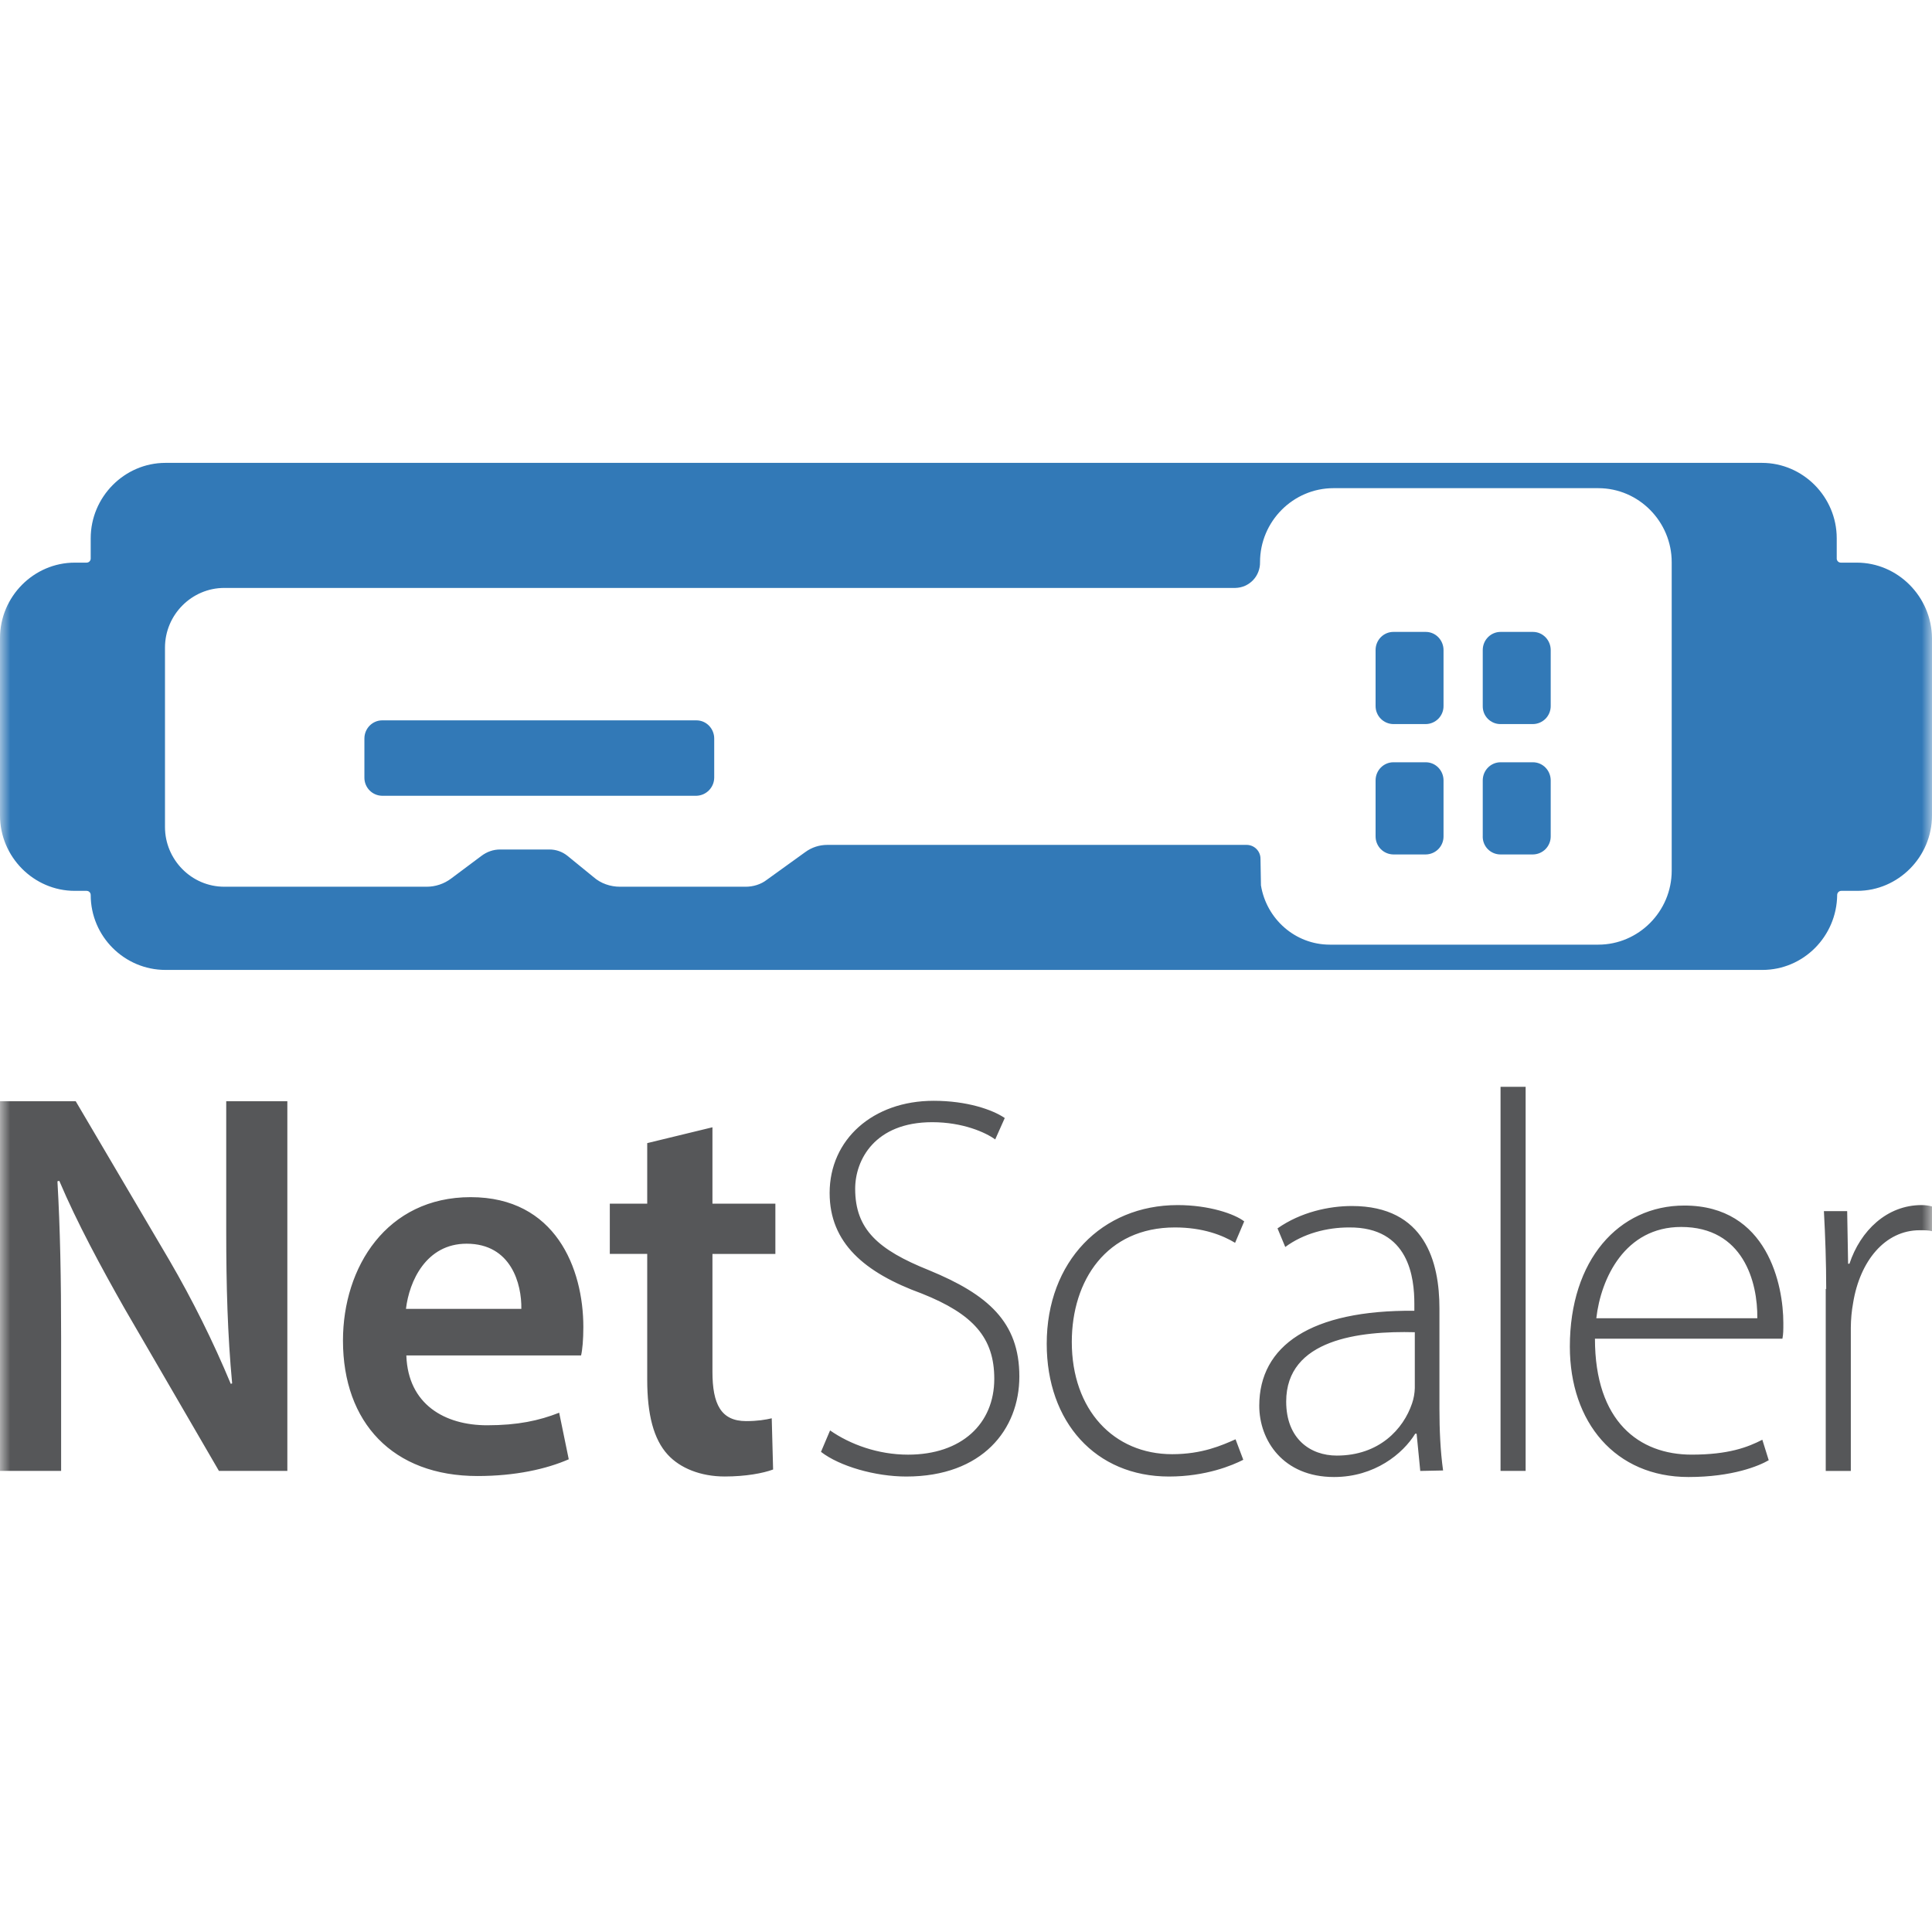 <svg width="96" height="96" viewBox="0 0 96 96" fill="none" xmlns="http://www.w3.org/2000/svg">
<mask id="mask0" mask-type="alpha" maskUnits="userSpaceOnUse" x="0" y="0" width="96" height="96">
<rect width="96" height="96" fill="white"/>
</mask>
<g mask="url(#mask0)">
<path d="M92.262 27.957H91.47C91.443 27.957 91.416 27.952 91.391 27.941C91.366 27.931 91.344 27.916 91.325 27.897C91.306 27.878 91.291 27.855 91.281 27.83C91.27 27.805 91.265 27.778 91.266 27.751V26.745C91.266 24.691 89.589 23 87.55 23H8.222C6.184 23 4.507 24.691 4.507 26.747V27.753C4.507 27.866 4.416 27.957 4.303 27.957H3.715C1.676 27.957 0 29.648 0 31.703V40.521C0 42.576 1.676 44.266 3.715 44.266H4.303C4.418 44.266 4.507 44.358 4.507 44.472C4.507 46.529 6.184 48.195 8.222 48.195H87.573C89.612 48.195 91.266 46.528 91.288 44.472C91.288 44.358 91.38 44.266 91.493 44.266H92.285C94.324 44.266 96 42.575 96 40.521V31.703C95.977 29.647 94.301 27.957 92.262 27.957ZM62.61 27.934C62.61 25.901 64.264 24.257 66.258 24.257H79.418C81.434 24.257 83.066 25.924 83.066 27.934V43.262C83.066 45.295 81.413 46.939 79.418 46.939H66.077C64.355 46.939 62.927 45.659 62.656 43.992L62.633 42.666C62.633 42.575 62.614 42.485 62.578 42.401C62.543 42.317 62.491 42.242 62.425 42.178C62.36 42.114 62.283 42.064 62.199 42.031C62.114 41.997 62.023 41.98 61.932 41.982H41.112C40.727 41.982 40.341 42.096 40.002 42.348L38.1 43.719C37.806 43.948 37.42 44.061 37.057 44.061H30.805C30.33 44.061 29.855 43.901 29.492 43.581L28.201 42.529C27.945 42.321 27.625 42.208 27.294 42.211H24.847C24.507 42.211 24.192 42.325 23.919 42.531L22.424 43.649C22.062 43.923 21.632 44.061 21.201 44.061H11.144C9.513 44.061 8.198 42.714 8.198 41.091V32.182C8.198 30.538 9.534 29.214 11.144 29.214H61.387C61.551 29.21 61.713 29.175 61.864 29.108C62.014 29.042 62.15 28.947 62.263 28.828C62.377 28.709 62.466 28.569 62.525 28.415C62.584 28.262 62.614 28.098 62.61 27.934Z" fill="#3279B7"/>
<path d="M41.246 71.077C42.243 71.772 43.627 72.281 45.121 72.281C47.773 72.281 49.405 70.754 49.405 68.51C49.405 66.474 48.363 65.294 45.801 64.275C42.946 63.234 41.224 61.755 41.224 59.278C41.224 56.618 43.377 54.698 46.391 54.698C48.046 54.698 49.315 55.137 49.926 55.554L49.451 56.618C48.975 56.27 47.842 55.761 46.322 55.761C43.467 55.761 42.493 57.636 42.493 59.07C42.493 61.083 43.627 62.102 46.165 63.118C49.088 64.322 50.651 65.688 50.651 68.394C50.651 71.03 48.815 73.368 45.032 73.368C43.489 73.368 41.722 72.859 40.794 72.142L41.246 71.077ZM61.778 72.536C61.236 72.813 59.919 73.368 58.085 73.368C54.437 73.368 52.011 70.661 52.011 66.774C52.011 62.68 54.754 59.88 58.516 59.88C60.079 59.88 61.349 60.319 61.824 60.69L61.371 61.755C60.759 61.384 59.785 60.991 58.38 60.991C54.981 60.991 53.257 63.627 53.257 66.681C53.257 70.059 55.343 72.258 58.243 72.258C59.739 72.258 60.713 71.818 61.394 71.518L61.778 72.536ZM70.572 73.09L70.391 71.24H70.322C69.711 72.234 68.306 73.392 66.289 73.392C63.75 73.392 62.572 71.563 62.572 69.852C62.572 66.867 65.132 65.086 70.278 65.131V64.785C70.278 63.512 70.028 60.967 67.037 60.991C65.926 60.991 64.771 61.291 63.864 61.962L63.479 61.037C64.634 60.226 66.039 59.926 67.173 59.926C70.822 59.926 71.525 62.725 71.525 65.016V70.014C71.525 71.032 71.57 72.095 71.706 73.067L70.572 73.09ZM70.301 66.197C67.558 66.126 63.91 66.542 63.91 69.643C63.91 71.495 65.111 72.327 66.424 72.327C68.533 72.327 69.734 71.009 70.164 69.736C70.248 69.49 70.294 69.233 70.301 68.973V66.197ZM74.561 54.003H75.808V73.089H74.561V54.003ZM79.252 66.52C79.252 70.638 81.451 72.28 84.056 72.28C85.893 72.28 86.845 71.911 87.569 71.54L87.887 72.558C87.41 72.836 86.097 73.392 83.898 73.392C80.271 73.392 78.005 70.684 78.005 66.913C78.005 62.609 80.431 59.903 83.694 59.903C87.841 59.903 88.613 63.882 88.613 65.733C88.613 66.104 88.613 66.288 88.567 66.52H79.252ZM87.32 65.502C87.343 63.697 86.618 60.967 83.535 60.967C80.747 60.967 79.547 63.512 79.32 65.502H87.32ZM90.743 64.045C90.743 62.75 90.697 61.43 90.629 60.181H91.785L91.831 62.795H91.898C92.442 61.153 93.757 59.88 95.479 59.88C95.66 59.88 95.841 59.903 96 59.949V61.176C95.819 61.13 95.637 61.13 95.387 61.13C93.665 61.13 92.419 62.657 92.081 64.738C92.007 65.143 91.969 65.553 91.966 65.965V73.09H90.72V64.045H90.743ZM0 73.089V54.719H3.762L8.408 62.608C9.563 64.59 10.585 66.646 11.467 68.763L11.535 68.74C11.308 66.311 11.241 63.928 11.241 61.128V54.719H14.278V73.089H10.879L6.187 65.014C5.032 62.978 3.829 60.758 2.946 58.675L2.854 58.698C2.991 61.081 3.037 63.51 3.037 66.518V73.089H0ZM20.192 67.374C20.283 69.781 22.097 70.821 24.204 70.821C25.722 70.821 26.787 70.59 27.785 70.197L28.261 72.511C27.15 72.996 25.609 73.343 23.729 73.343C19.512 73.343 17.042 70.683 17.042 66.611C17.042 62.955 19.218 59.486 23.387 59.486C27.604 59.486 28.986 63.026 28.986 65.941C28.986 66.565 28.94 67.074 28.873 67.352H20.191L20.192 67.374ZM25.905 65.038C25.928 63.812 25.407 61.799 23.186 61.799C21.169 61.799 20.331 63.673 20.172 65.038H25.905ZM35.401 56.014V59.809H38.528V62.308H35.401V68.161C35.401 69.781 35.831 70.614 37.077 70.614C37.644 70.614 38.053 70.544 38.347 70.474L38.415 73.019C37.917 73.204 37.056 73.366 36.012 73.366C34.811 73.366 33.792 72.95 33.179 72.28C32.478 71.516 32.16 70.29 32.16 68.554V62.306H30.301V59.809H32.16V56.801L35.401 56.014Z" fill="#565759"/>
<path d="M18.991 39.542H34.605C34.841 39.535 35.065 39.438 35.229 39.269C35.394 39.101 35.487 38.876 35.489 38.64V36.697C35.489 36.211 35.105 35.794 34.605 35.794H18.991C18.515 35.794 18.107 36.187 18.107 36.697V38.64C18.105 38.877 18.197 39.105 18.363 39.274C18.528 39.443 18.754 39.539 18.991 39.542Z" fill="#3279B7"/>
<path d="M68.352 32.301V35.077C68.35 35.314 68.442 35.542 68.607 35.711C68.773 35.88 68.999 35.977 69.236 35.979H70.845C71.081 35.977 71.307 35.88 71.473 35.711C71.639 35.542 71.731 35.314 71.728 35.077V32.301C71.728 31.815 71.343 31.399 70.845 31.399H69.236C68.759 31.399 68.352 31.792 68.352 32.301Z" fill="#3279B7"/>
<path d="M73.677 32.301V35.077C73.675 35.195 73.694 35.312 73.737 35.422C73.78 35.531 73.845 35.631 73.927 35.715C74.01 35.799 74.108 35.866 74.217 35.911C74.325 35.957 74.442 35.98 74.56 35.979H76.17C76.407 35.977 76.633 35.88 76.799 35.711C76.964 35.542 77.056 35.314 77.054 35.077V32.301C77.054 31.815 76.669 31.399 76.17 31.399H74.561C74.084 31.399 73.677 31.792 73.677 32.301Z" fill="#3279B7"/>
<path d="M68.352 38.779V41.553C68.35 41.79 68.442 42.02 68.607 42.189C68.773 42.358 68.999 42.454 69.236 42.457H70.845C71.081 42.454 71.307 42.358 71.473 42.189C71.639 42.02 71.731 41.792 71.728 41.555V38.779C71.728 38.292 71.343 37.877 70.845 37.877H69.236C68.759 37.877 68.352 38.27 68.352 38.779Z" fill="#3279B7"/>
<path d="M73.677 38.779V41.553L73.676 41.555C73.673 41.673 73.694 41.79 73.737 41.899C73.78 42.009 73.845 42.109 73.927 42.193C74.01 42.277 74.108 42.343 74.217 42.389C74.325 42.434 74.442 42.458 74.56 42.457H76.17C76.407 42.454 76.633 42.358 76.799 42.189C76.964 42.02 77.056 41.792 77.054 41.555V38.779C77.054 38.292 76.669 37.877 76.17 37.877H74.561C74.084 37.877 73.677 38.27 73.677 38.779Z" fill="#3279B7"/>
</g>
</svg>
